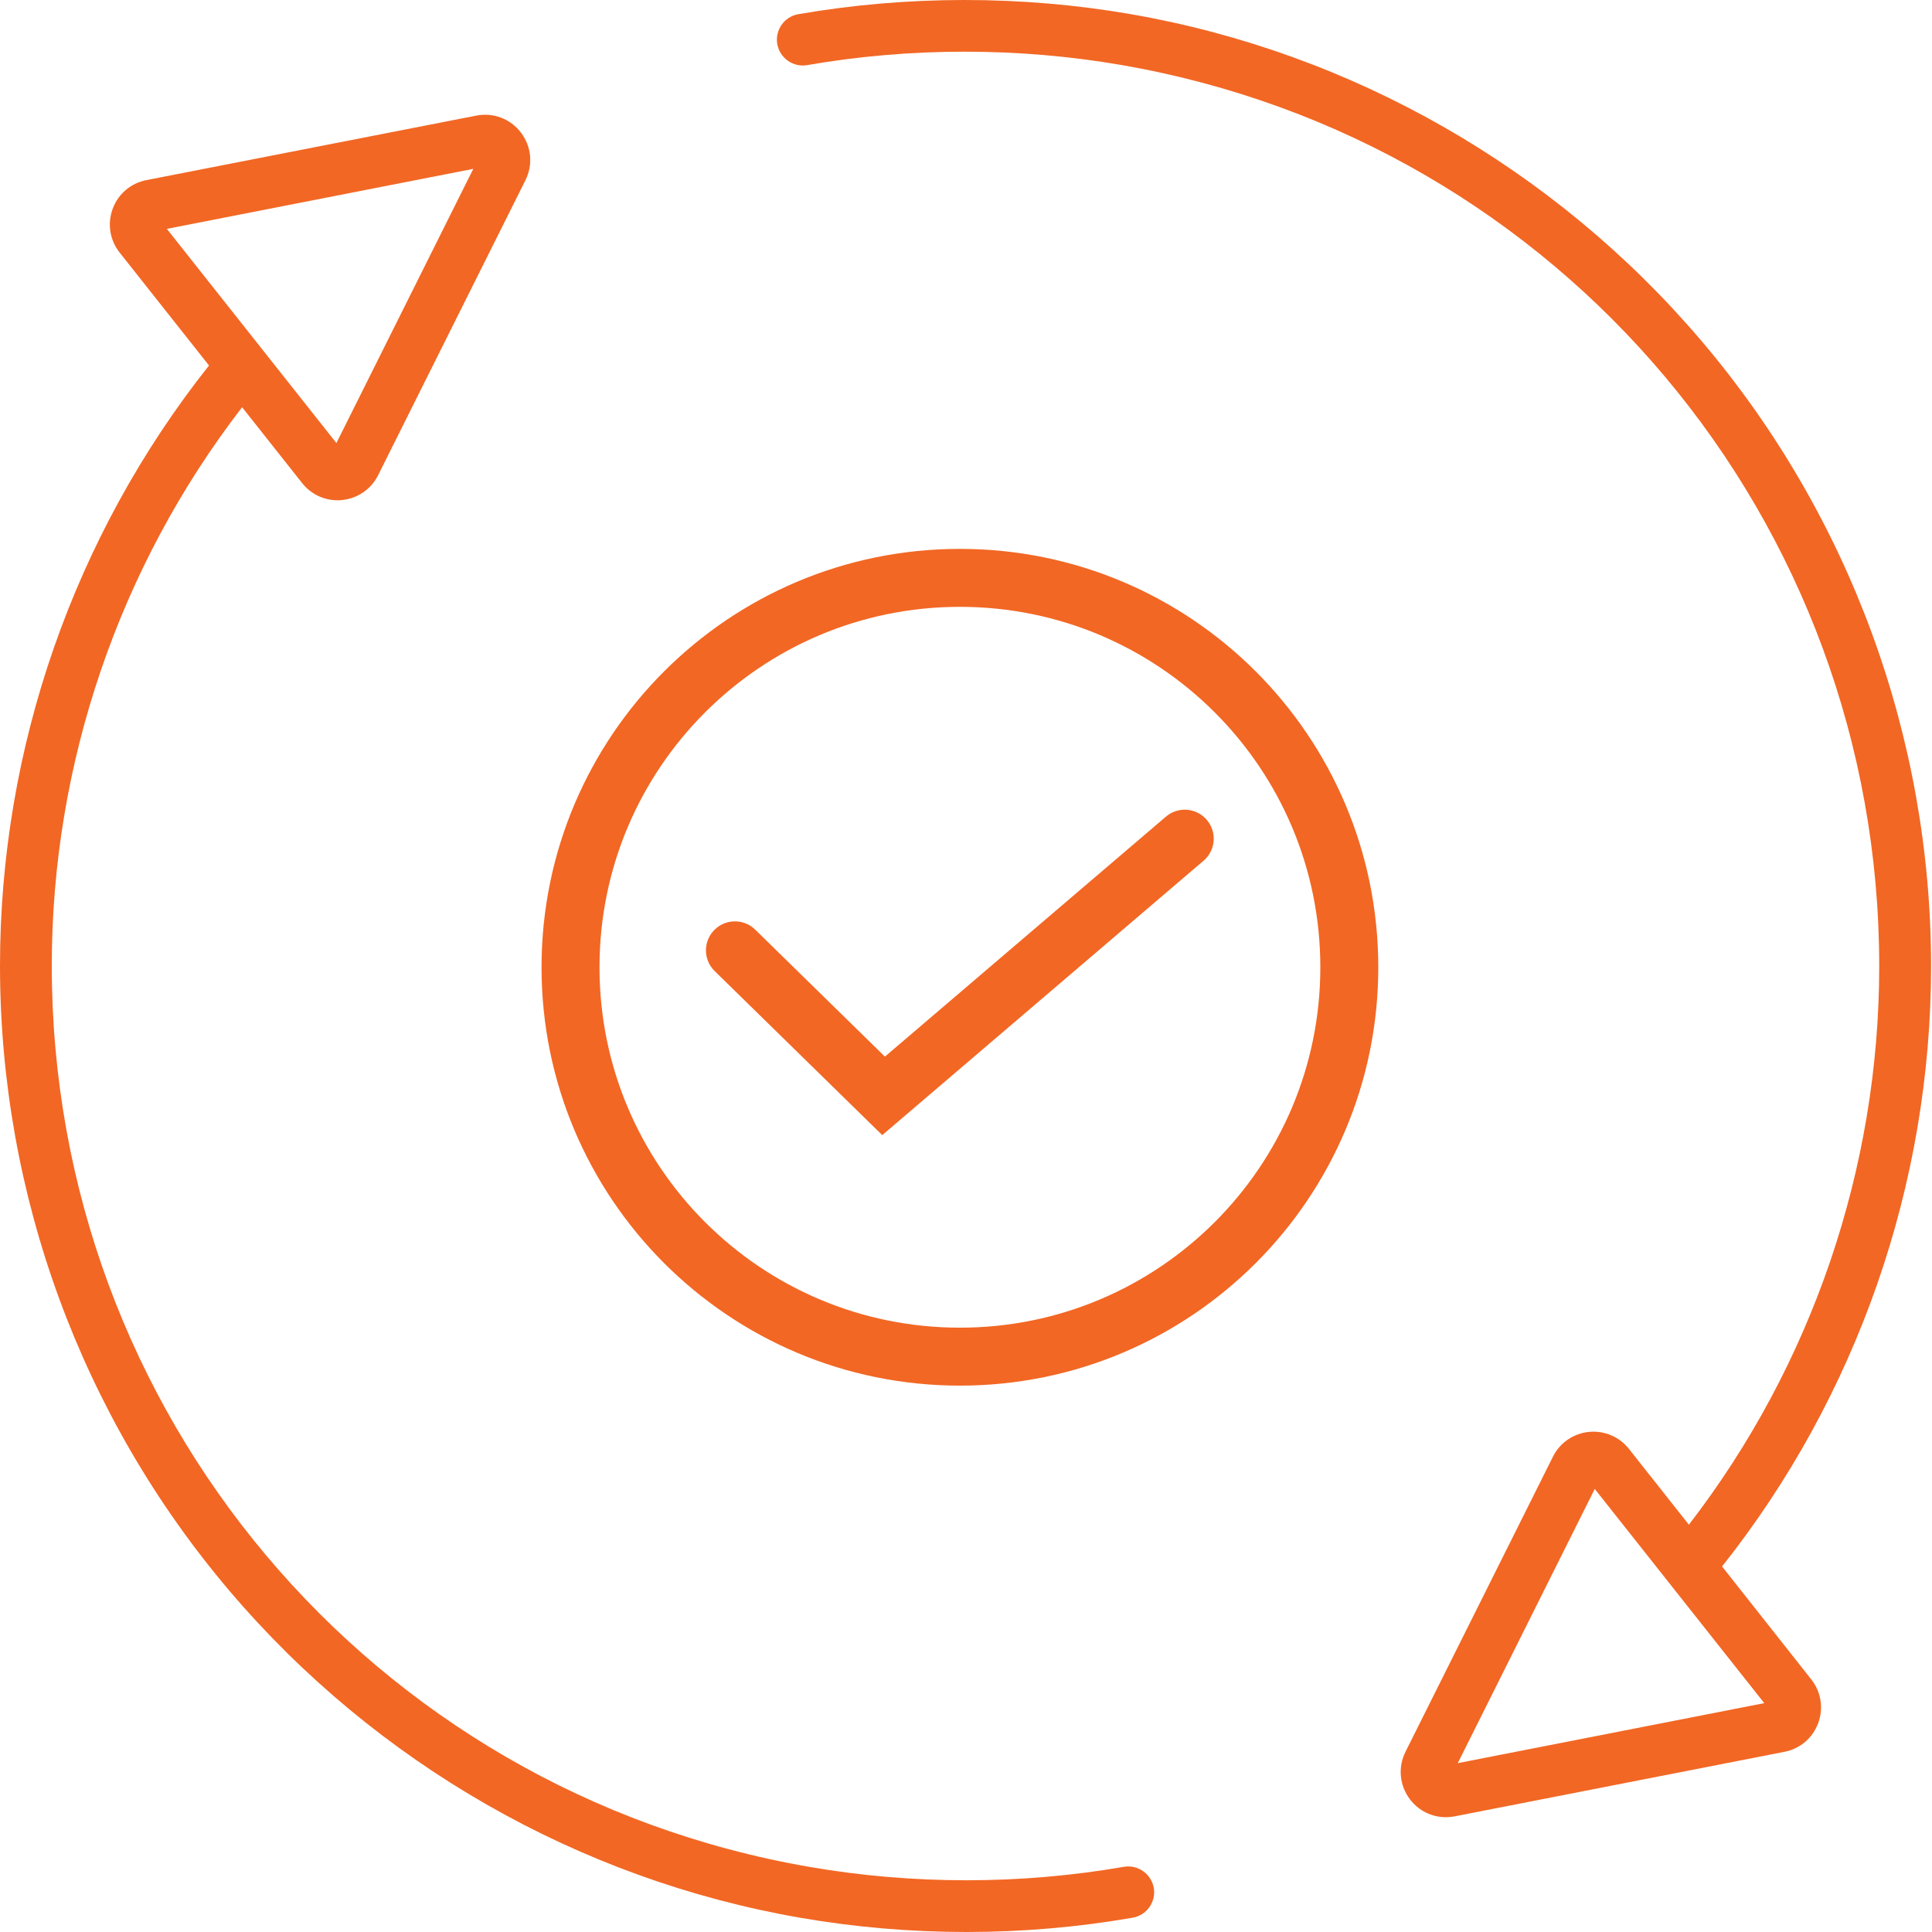 <svg width="50" height="50" viewBox="0 0 50 50" fill="none" xmlns="http://www.w3.org/2000/svg">
<g clip-path="url(#clip0_456_8855)">
<path d="M29.085 48.313C26.415 48.777 23.615 48.777 20.948 48.315C9.587 46.351 1.34 36.542 1.34 24.992C1.34 19.764 3.085 14.662 6.266 10.539L7.819 12.502C8.043 12.785 8.379 12.947 8.736 12.947C8.776 12.947 8.818 12.947 8.858 12.94C9.258 12.899 9.606 12.659 9.785 12.3L13.598 4.665C13.799 4.263 13.755 3.79 13.482 3.432C13.21 3.074 12.768 2.906 12.325 2.992L3.79 4.661C3.385 4.74 3.059 5.018 2.916 5.404C2.774 5.791 2.841 6.214 3.097 6.537L5.409 9.459C1.917 13.861 0 19.357 0 24.992C0 30.921 2.112 36.669 5.947 41.181C9.738 45.639 14.983 48.641 20.719 49.633C22.126 49.876 23.57 50 25.009 50C26.448 50 27.902 49.876 29.314 49.63C29.679 49.566 29.922 49.22 29.86 48.857C29.794 48.496 29.448 48.25 29.085 48.313ZM12.249 4.37L8.706 11.466L4.318 5.923L12.249 4.37Z" fill="#F26724"/>
<path d="M44.567 40.54C48.059 36.138 49.976 30.641 49.976 25.006C49.976 19.078 47.865 13.329 44.03 8.818C40.238 4.359 34.993 1.357 29.257 0.365C26.438 -0.122 23.48 -0.122 20.662 0.367C20.297 0.43 20.053 0.777 20.116 1.14C20.18 1.504 20.528 1.749 20.89 1.685C23.557 1.222 26.359 1.222 29.026 1.683C40.387 3.648 48.634 13.456 48.634 25.006C48.634 30.235 46.889 35.336 43.708 39.459L42.156 37.496C41.906 37.18 41.518 37.018 41.117 37.058C40.717 37.1 40.369 37.339 40.19 37.699L36.375 45.334C36.174 45.735 36.218 46.209 36.49 46.567C36.716 46.863 37.057 47.029 37.419 47.029C37.494 47.029 37.571 47.022 37.647 47.007L46.181 45.337C46.586 45.258 46.913 44.98 47.055 44.594C47.197 44.208 47.13 43.784 46.874 43.461L44.567 40.54ZM37.727 45.63L41.272 38.534L45.659 44.077L37.727 45.63Z" fill="#F26724"/>
<path d="M19.02 24.595L22.867 28.361L30.661 21.705" stroke="#F26724" stroke-width="1.5" stroke-miterlimit="10" stroke-linecap="round"/>
<path d="M24.842 35.11C30.408 35.11 34.92 30.598 34.92 25.033C34.92 19.467 30.408 14.955 24.842 14.955C19.276 14.955 14.765 19.467 14.765 25.033C14.765 30.598 19.276 35.11 24.842 35.11Z" stroke="#F26724" stroke-width="1.5" stroke-miterlimit="10" stroke-linecap="round"/>
</g>
<defs>
<clipPath id="clip0_456_8855">
<rect width="50" height="50" fill="white"/>
</clipPath>
</defs>
</svg>
